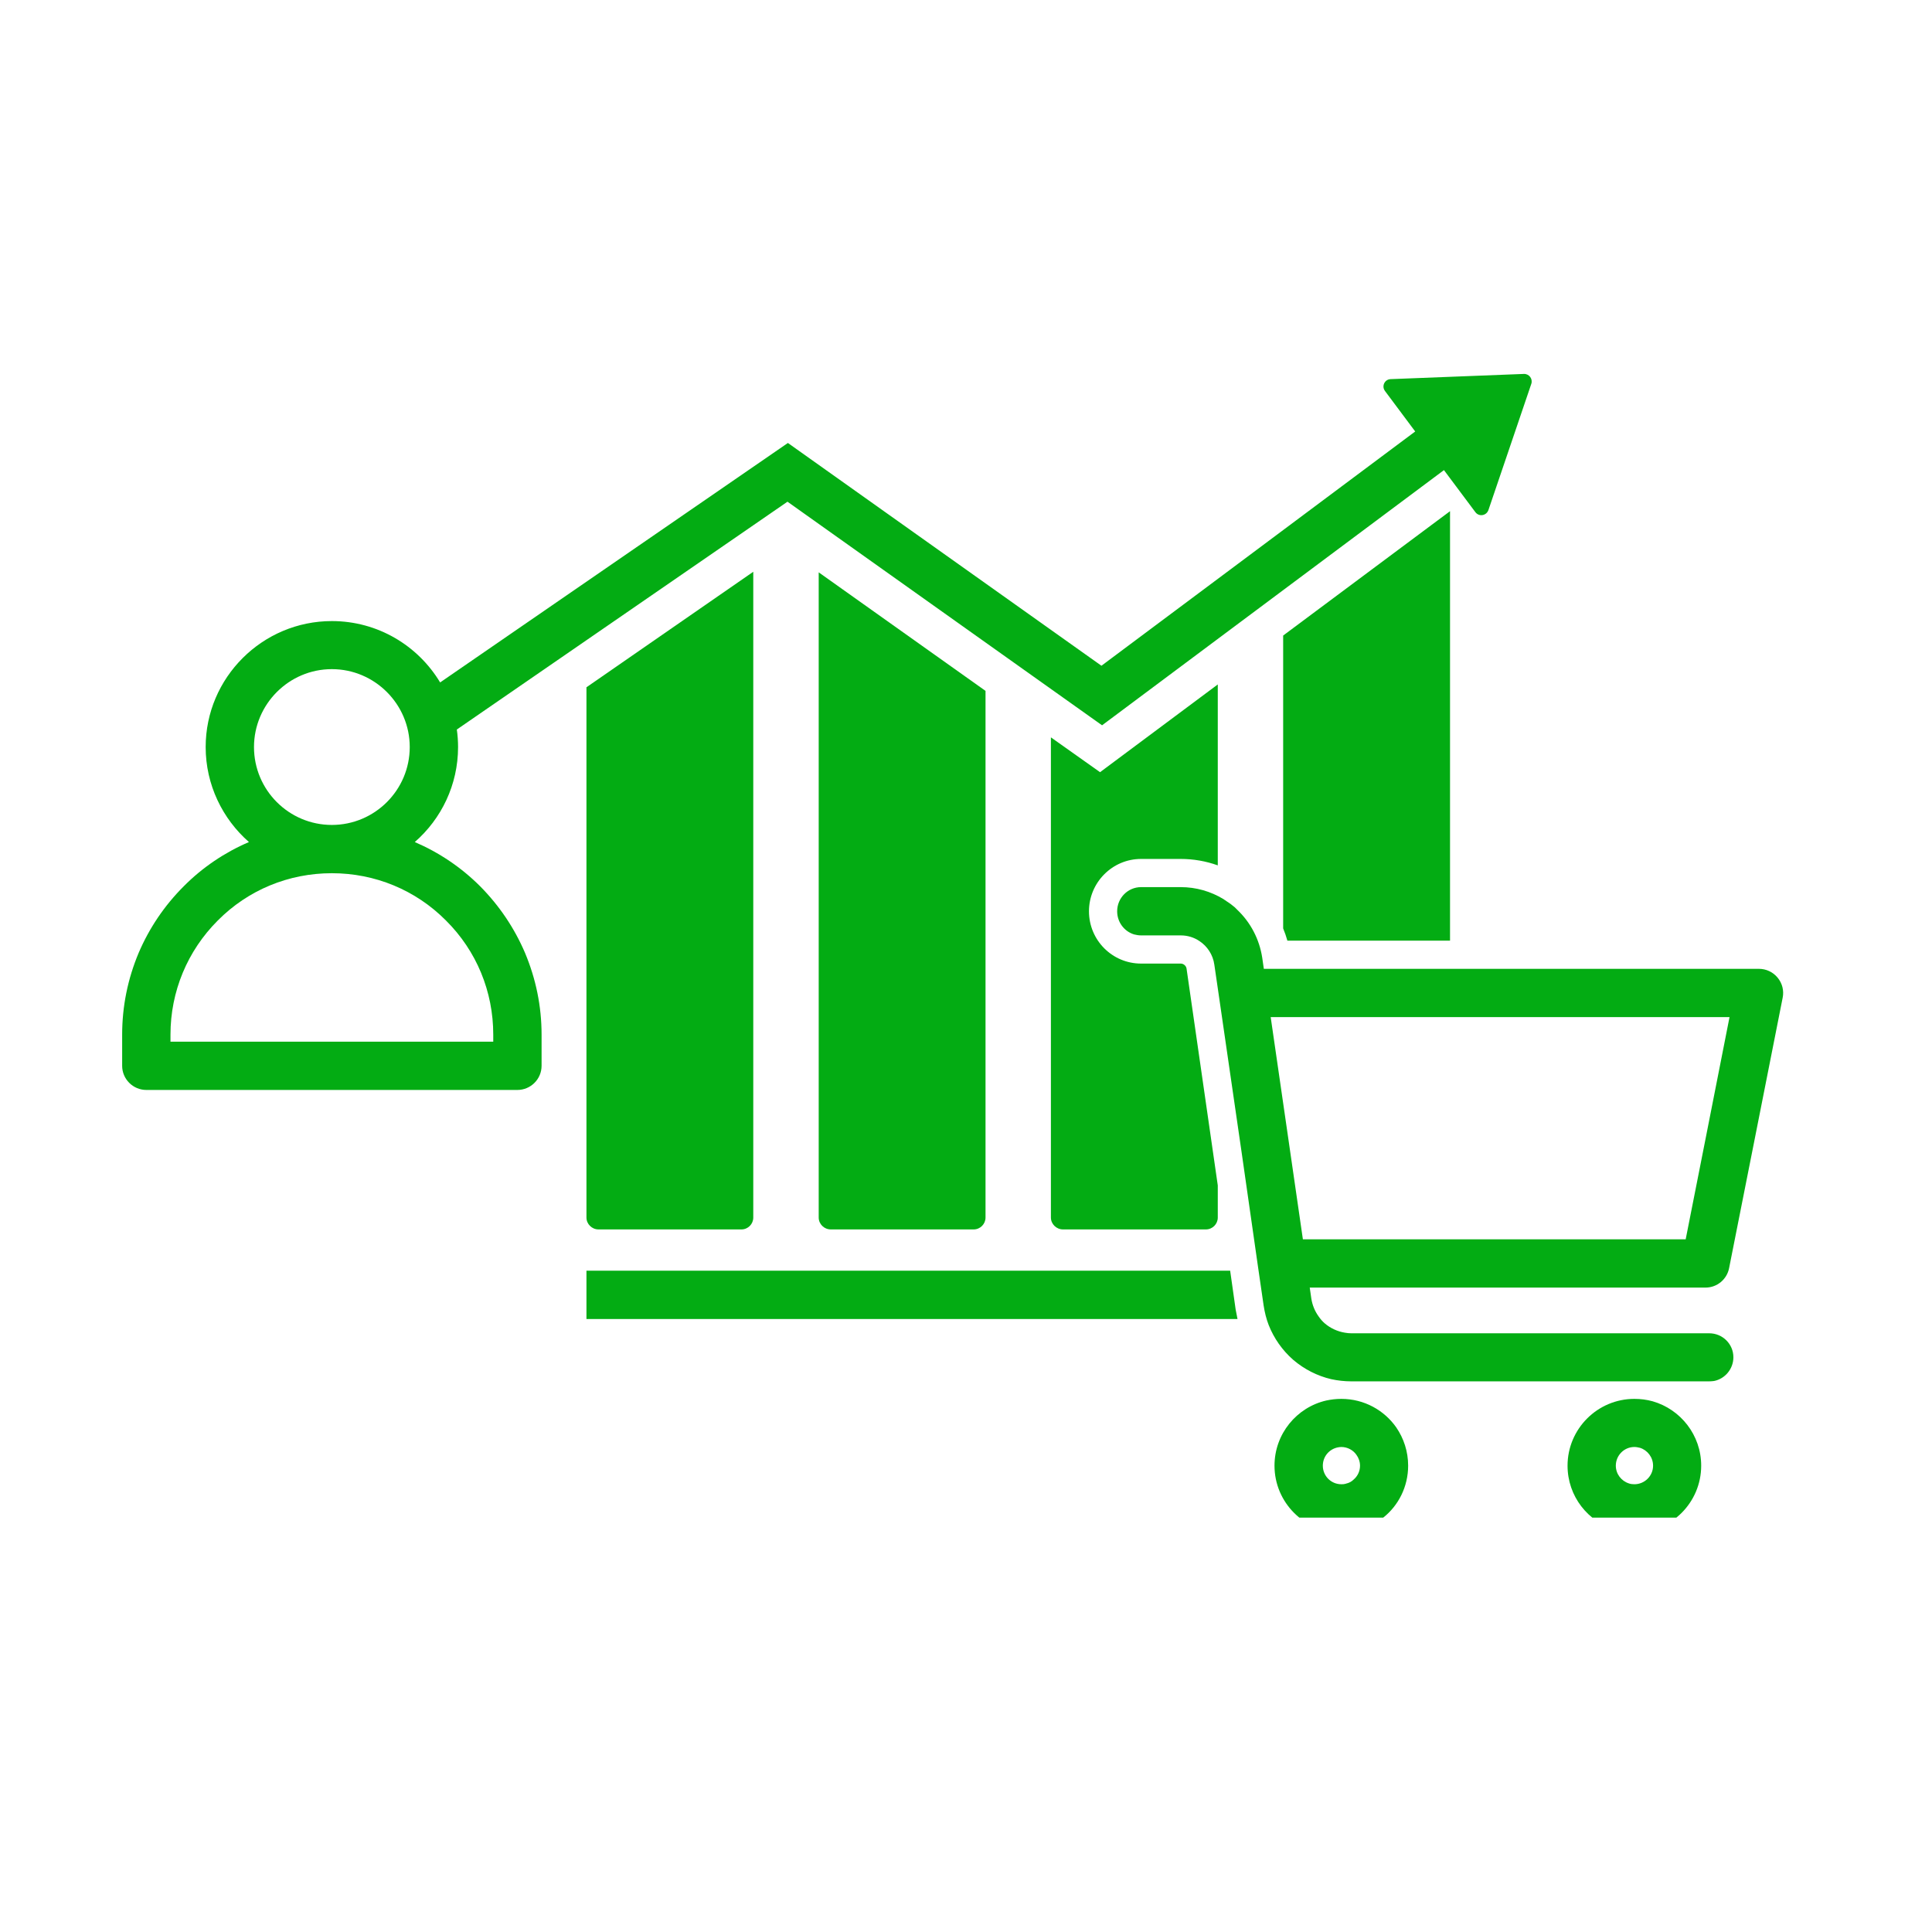 <svg xmlns="http://www.w3.org/2000/svg" xmlns:xlink="http://www.w3.org/1999/xlink" width="50" zoomAndPan="magnify" viewBox="0 0 37.5 37.5" height="50" preserveAspectRatio="xMidYMid meet" version="1.0"><defs><clipPath id="1333b13fbd"><path d="M 21 17 L 34.934 17 L 34.934 27 L 21 27 Z M 21 17 " clip-rule="nonzero"/></clipPath><clipPath id="f670c27e6b"><path d="M 30 27 L 34 27 L 34 29.457 L 30 29.457 Z M 30 27 " clip-rule="nonzero"/></clipPath><clipPath id="1428daa0d0"><path d="M 24 27 L 28 27 L 28 29.457 L 24 29.457 Z M 24 27 " clip-rule="nonzero"/></clipPath><clipPath id="75932b2d55"><path d="M 2.367 7.254 L 30 7.254 L 30 22 L 2.367 22 Z M 2.367 7.254 " clip-rule="nonzero"/></clipPath></defs><path fill="#03ac13" d="M 11.617 23.863 L 14.391 23.863 C 14.52 23.863 14.621 23.758 14.621 23.633 L 14.621 11.098 L 11.383 13.34 L 11.383 23.633 C 11.383 23.758 11.488 23.863 11.617 23.863 Z M 11.617 23.863 " fill-opacity="1" fill-rule="nonzero"/><path fill="#03ac13" d="M 16.125 23.863 L 18.898 23.863 C 19.027 23.863 19.129 23.758 19.129 23.633 L 19.129 13.41 L 15.891 11.109 L 15.891 23.633 C 15.891 23.758 15.996 23.863 16.125 23.863 Z M 16.125 23.863 " fill-opacity="1" fill-rule="nonzero"/><g clip-path="url(#1333b13fbd)"><path fill="#03ac13" d="M 33.562 24.613 L 34.043 22.188 L 34.602 19.363 C 34.629 19.227 34.594 19.086 34.504 18.977 C 34.414 18.867 34.281 18.805 34.141 18.805 L 24.531 18.805 L 24.5 18.59 C 24.445 18.23 24.273 17.902 24.012 17.656 C 23.996 17.641 23.98 17.625 23.965 17.609 C 23.938 17.59 23.914 17.566 23.887 17.547 C 23.863 17.531 23.84 17.512 23.812 17.496 C 23.797 17.484 23.781 17.473 23.766 17.465 C 23.762 17.461 23.754 17.457 23.75 17.453 C 23.5 17.301 23.215 17.219 22.918 17.219 L 22.148 17.219 C 21.891 17.219 21.684 17.43 21.684 17.688 C 21.684 17.898 21.82 18.078 22.012 18.137 C 22.055 18.148 22.102 18.156 22.148 18.156 L 22.918 18.156 C 23.051 18.156 23.176 18.195 23.281 18.266 C 23.434 18.367 23.543 18.531 23.57 18.723 L 23.66 19.34 L 24.102 22.383 L 24.418 24.59 L 24.527 25.34 C 24.547 25.469 24.578 25.598 24.625 25.719 C 24.727 25.977 24.891 26.211 25.102 26.395 C 25.316 26.578 25.57 26.707 25.84 26.77 C 25.965 26.797 26.098 26.812 26.227 26.812 L 33.176 26.812 C 33.207 26.812 33.238 26.809 33.27 26.805 C 33.484 26.762 33.645 26.57 33.645 26.344 C 33.645 26.086 33.434 25.879 33.176 25.879 L 26.227 25.879 C 26.188 25.879 26.145 25.875 26.102 25.867 C 25.961 25.844 25.824 25.781 25.715 25.688 C 25.668 25.648 25.629 25.602 25.594 25.551 C 25.52 25.449 25.473 25.332 25.453 25.207 L 25.422 24.992 L 33.105 24.992 C 33.328 24.992 33.52 24.832 33.562 24.613 Z M 32.719 24.055 L 25.289 24.055 L 24.984 21.949 L 24.664 19.742 L 33.57 19.742 L 33.113 22.062 Z M 32.719 24.055 " fill-opacity="1" fill-rule="nonzero"/></g><g clip-path="url(#f670c27e6b)"><path fill="#03ac13" d="M 32.078 27.199 C 31.965 27.168 31.848 27.152 31.723 27.152 C 31.008 27.152 30.426 27.734 30.426 28.449 C 30.426 29.043 30.824 29.543 31.367 29.695 C 31.48 29.73 31.602 29.746 31.723 29.746 C 32.438 29.746 33.02 29.164 33.02 28.449 C 33.02 27.855 32.621 27.355 32.078 27.199 Z M 31.363 28.449 C 31.363 28.25 31.523 28.086 31.723 28.086 C 31.762 28.086 31.797 28.094 31.832 28.102 C 31.977 28.148 32.086 28.285 32.086 28.449 C 32.086 28.648 31.922 28.809 31.723 28.809 C 31.688 28.809 31.648 28.805 31.617 28.793 C 31.469 28.746 31.363 28.609 31.363 28.449 Z M 31.363 28.449 " fill-opacity="1" fill-rule="nonzero"/></g><path fill="#03ac13" d="M 22.148 16.672 L 22.918 16.672 C 23.164 16.672 23.41 16.715 23.637 16.797 L 23.637 13.285 L 21.352 14.988 L 20.398 14.312 L 20.398 23.633 C 20.398 23.758 20.504 23.863 20.633 23.863 L 23.406 23.863 C 23.535 23.863 23.637 23.758 23.637 23.633 L 23.637 23.008 L 23.031 18.801 C 23.023 18.746 22.973 18.703 22.918 18.703 L 22.148 18.703 C 21.59 18.703 21.137 18.25 21.137 17.688 C 21.137 17.129 21.59 16.672 22.148 16.672 Z M 22.148 16.672 " fill-opacity="1" fill-rule="nonzero"/><path fill="#03ac13" d="M 24.988 18.258 L 28.145 18.258 L 28.145 9.922 L 24.906 12.336 L 24.906 18.02 C 24.938 18.098 24.965 18.176 24.988 18.258 Z M 24.988 18.258 " fill-opacity="1" fill-rule="nonzero"/><g clip-path="url(#1428daa0d0)"><path fill="#03ac13" d="M 26.035 27.152 C 25.934 27.152 25.836 27.164 25.742 27.184 C 25.168 27.316 24.738 27.832 24.738 28.449 C 24.738 29.164 25.32 29.746 26.035 29.746 C 26.148 29.746 26.258 29.73 26.359 29.707 C 26.367 29.703 26.371 29.703 26.379 29.699 C 26.383 29.699 26.387 29.699 26.391 29.695 C 26.559 29.648 26.715 29.566 26.848 29.457 C 27.145 29.223 27.332 28.855 27.332 28.449 C 27.332 28.172 27.246 27.918 27.102 27.707 C 26.867 27.371 26.477 27.152 26.035 27.152 Z M 26.125 28.797 C 26.121 28.801 26.117 28.801 26.113 28.801 C 26.113 28.801 26.109 28.801 26.109 28.801 C 26.086 28.809 26.062 28.809 26.035 28.809 C 25.836 28.809 25.676 28.648 25.676 28.449 C 25.676 28.273 25.797 28.129 25.965 28.094 C 25.988 28.09 26.012 28.086 26.035 28.086 C 26.156 28.086 26.266 28.148 26.328 28.238 C 26.371 28.297 26.398 28.371 26.398 28.449 C 26.398 28.555 26.352 28.652 26.273 28.719 C 26.234 28.758 26.184 28.785 26.125 28.797 Z M 26.125 28.797 " fill-opacity="1" fill-rule="nonzero"/></g><path fill="#03ac13" d="M 23.879 24.676 L 23.879 24.668 L 23.875 24.664 L 11.383 24.664 L 11.383 25.602 L 24.02 25.602 C 24.008 25.539 23.996 25.48 23.984 25.418 Z M 23.879 24.676 " fill-opacity="1" fill-rule="nonzero"/><g clip-path="url(#75932b2d55)"><path fill="#03ac13" d="M 9.32 17.203 C 8.953 16.836 8.523 16.547 8.051 16.344 C 8.566 15.895 8.891 15.234 8.891 14.5 C 8.891 14.387 8.883 14.27 8.867 14.16 L 15.285 9.738 L 21.391 14.078 L 28.027 9.125 L 28.637 9.941 C 28.707 10.035 28.852 10.012 28.891 9.898 L 29.723 7.449 C 29.754 7.352 29.68 7.254 29.578 7.258 L 26.992 7.359 C 26.875 7.363 26.812 7.496 26.883 7.59 L 27.469 8.375 L 21.379 12.922 L 15.293 8.598 L 8.543 13.246 C 8.113 12.531 7.332 12.055 6.441 12.055 C 5.094 12.055 3.992 13.152 3.992 14.5 C 3.992 15.234 4.32 15.895 4.832 16.344 C 4.359 16.547 3.93 16.836 3.566 17.203 C 3.191 17.578 2.898 18.012 2.691 18.496 C 2.48 19 2.371 19.531 2.371 20.082 L 2.371 20.688 C 2.371 20.945 2.582 21.156 2.84 21.156 L 10.043 21.156 C 10.301 21.156 10.512 20.945 10.512 20.688 L 10.512 20.082 C 10.512 19.531 10.402 19 10.191 18.496 C 9.984 18.012 9.691 17.578 9.32 17.203 Z M 6.441 12.988 C 7.273 12.988 7.953 13.668 7.953 14.5 C 7.953 15.336 7.273 16.012 6.441 16.012 C 5.609 16.012 4.93 15.336 4.93 14.5 C 4.93 13.668 5.609 12.988 6.441 12.988 Z M 9.574 20.219 L 3.309 20.219 L 3.309 20.082 C 3.309 19.246 3.637 18.457 4.227 17.867 C 4.816 17.273 5.605 16.949 6.441 16.949 C 7.277 16.949 8.066 17.273 8.656 17.867 C 9.25 18.457 9.574 19.246 9.574 20.082 Z M 9.574 20.219 " fill-opacity="1" fill-rule="nonzero"/></g></svg>